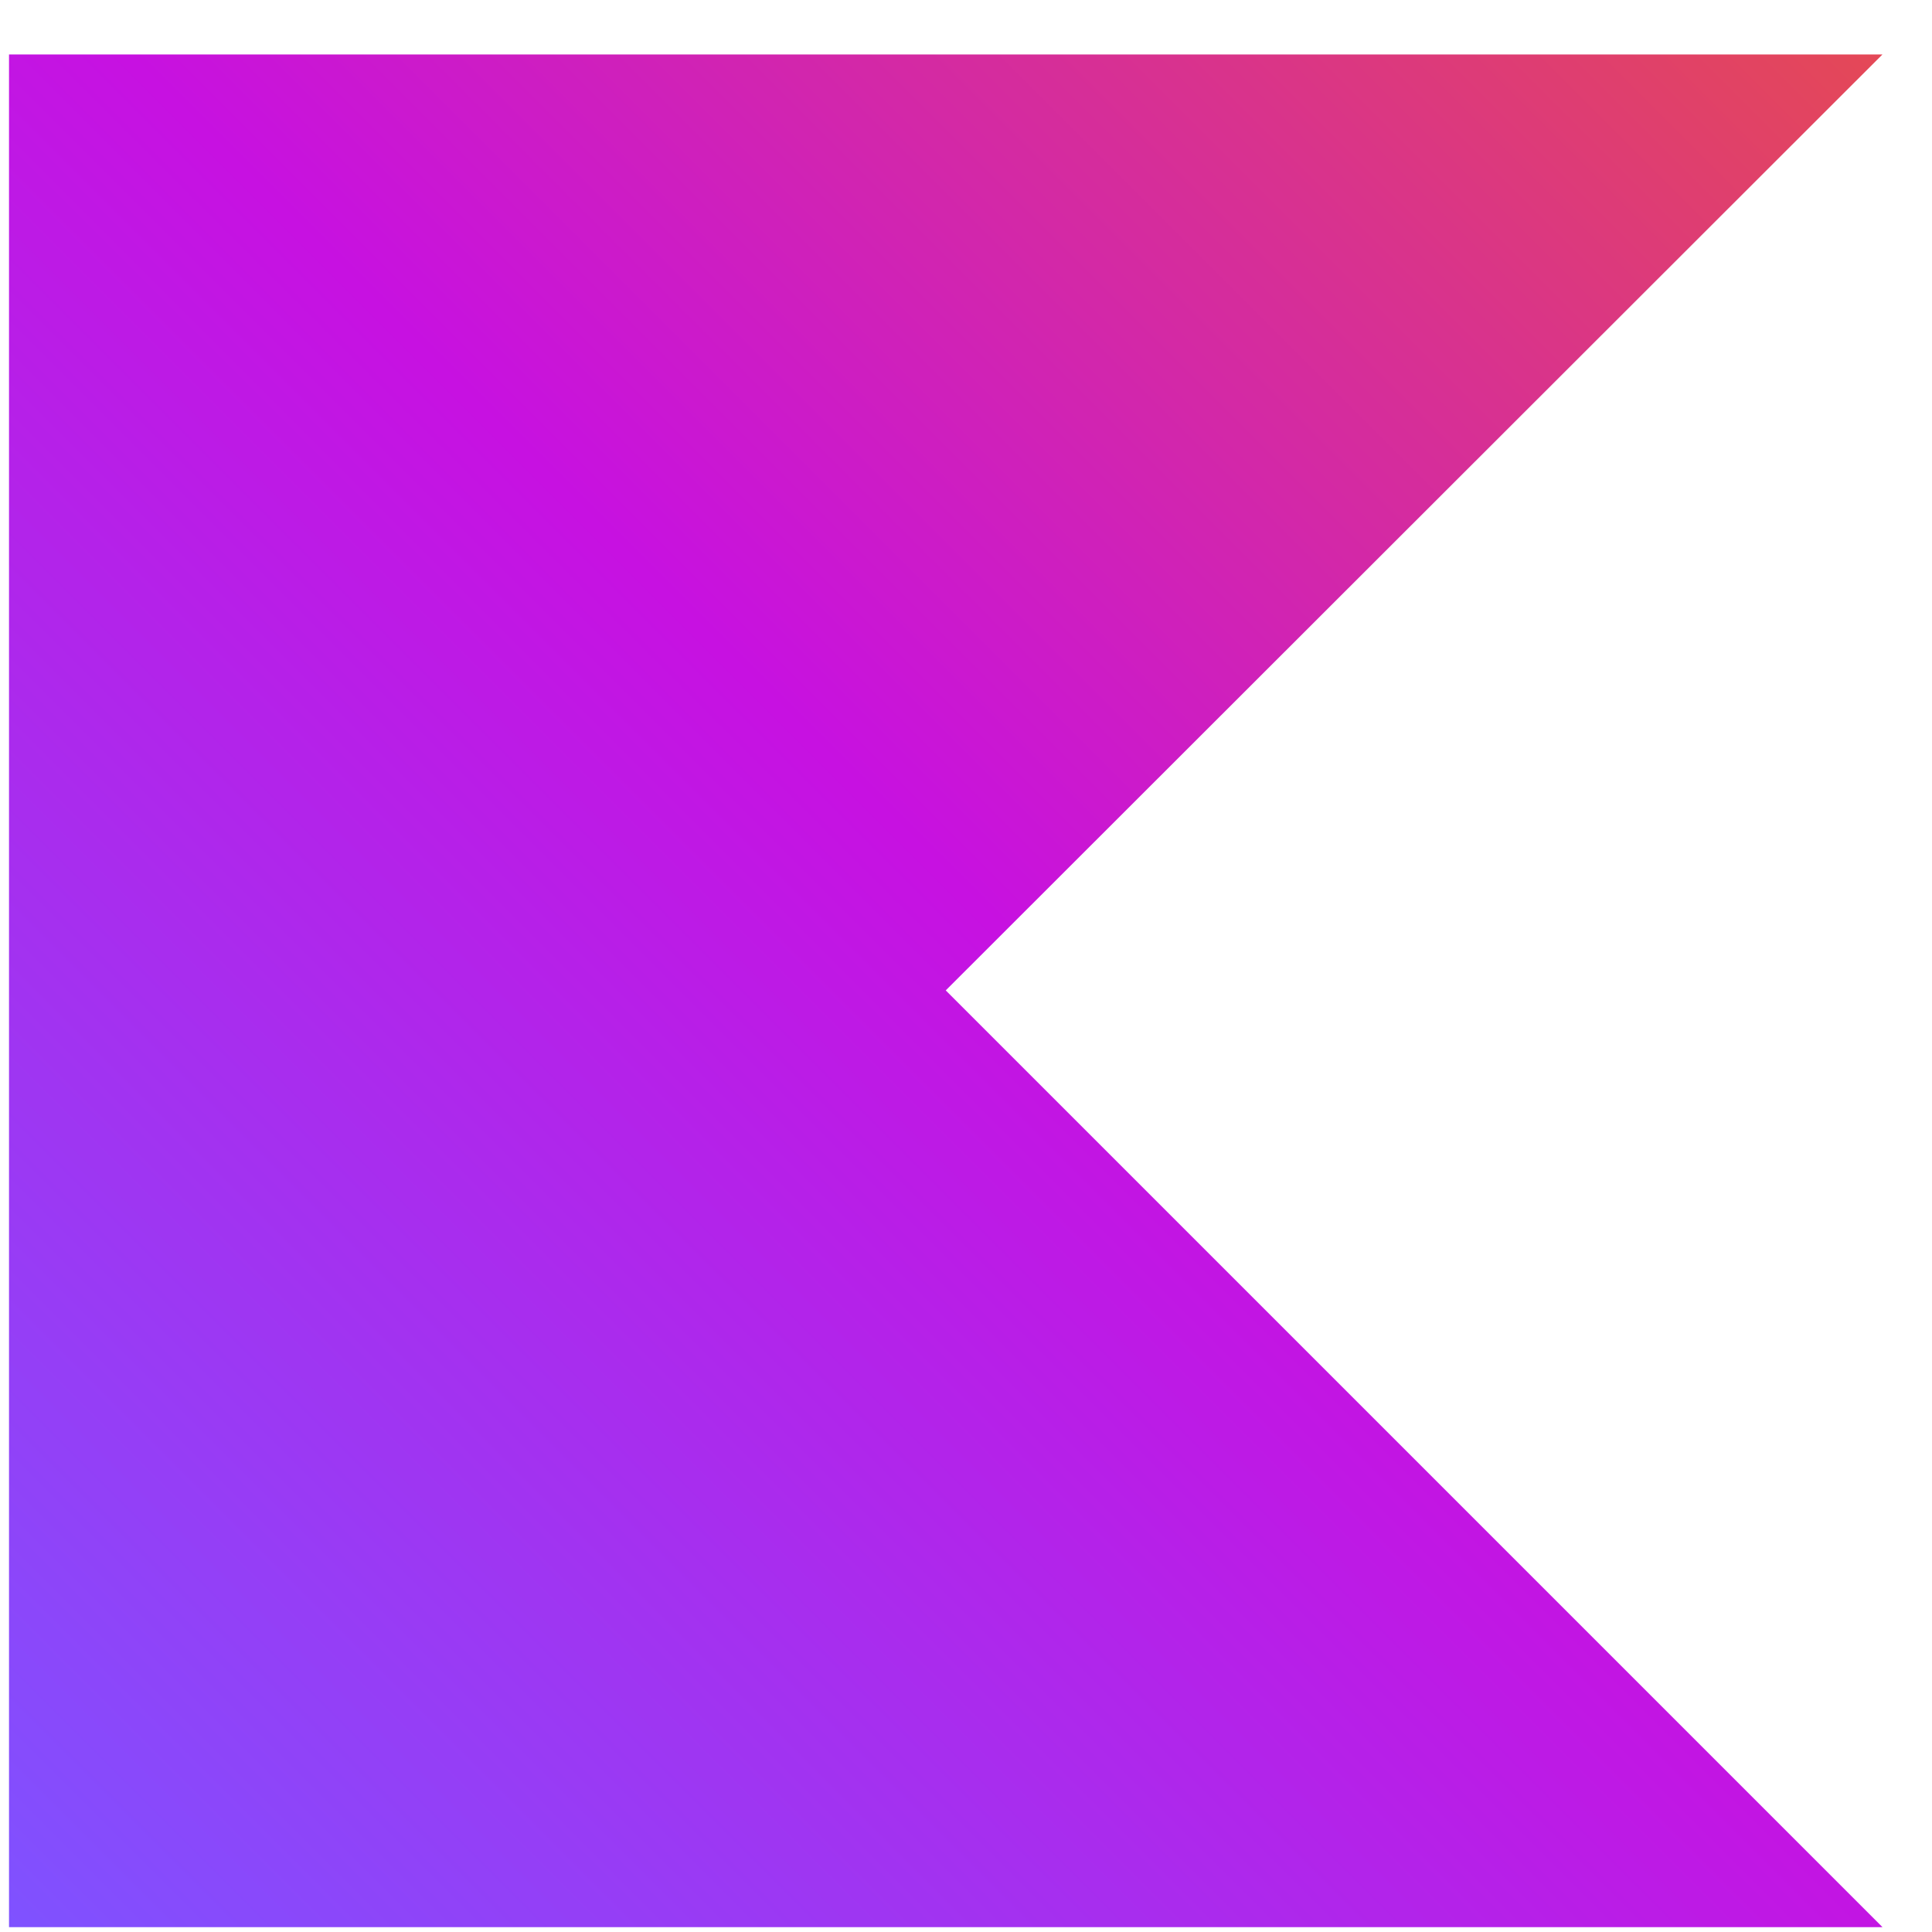 <svg width="33" height="33" viewBox="0 0 33 33" fill="none" xmlns="http://www.w3.org/2000/svg">
<g clip-path="url(#clip0_1088_7462)">
<path d="M32.154 32.917H0.154V0.93H32.154L16.154 16.917L32.154 32.917Z" fill="url(#paint0_linear_1088_7462)"/>
</g>
<defs>
<linearGradient id="paint0_linear_1088_7462" x1="32.151" y1="0.939" x2="0.17" y2="32.92" gradientUnits="userSpaceOnUse">
<stop offset="0.003" stop-color="#E44857"/>
<stop offset="0.469" stop-color="#C711E1"/>
<stop offset="1" stop-color="#7F52FF"/>
</linearGradient>
<clipPath id="clip0_1088_7462">
<rect width="32" height="32" fill="white" transform="translate(0.154 0.93)"/>
</clipPath>
</defs>
</svg>
